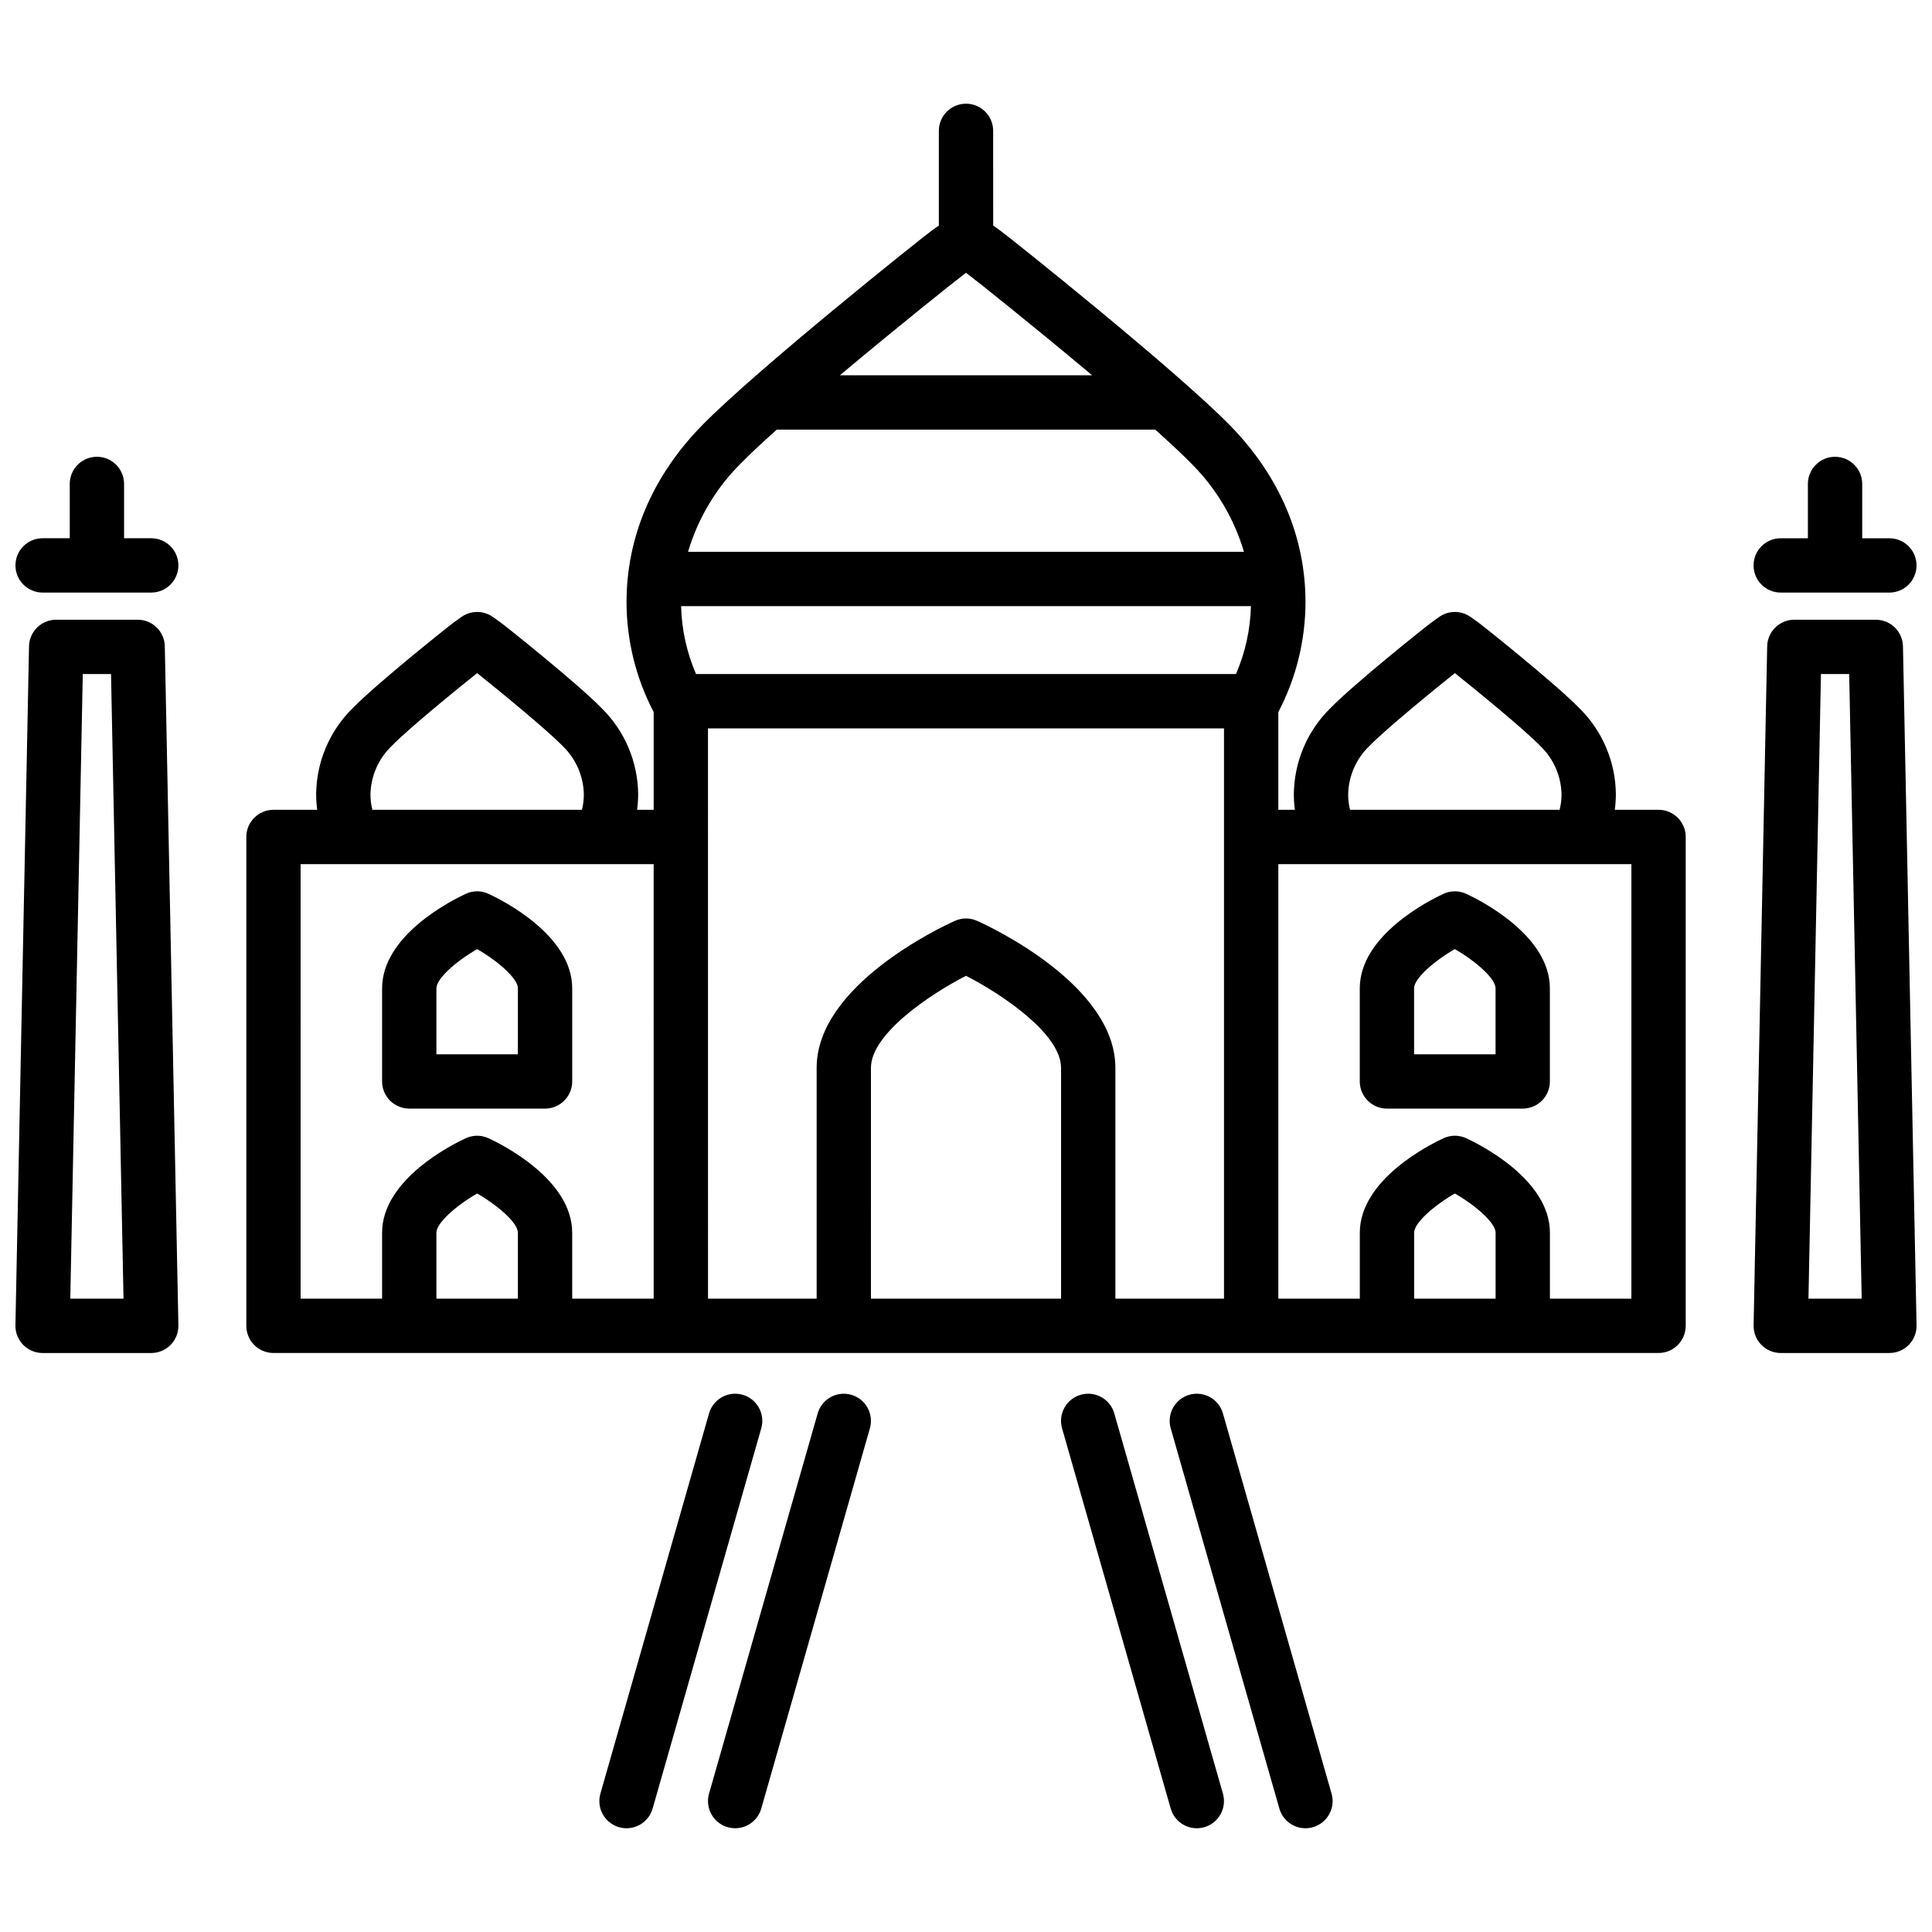 <?xml version="1.0" encoding="UTF-8"?>
<!-- Uploaded to: ICON Repo, www.iconrepo.com, Generator: ICON Repo Mixer Tools -->
<svg width="800px" height="800px" version="1.1" viewBox="144 144 512 512" xmlns="http://www.w3.org/2000/svg">
 <defs>
  <clipPath id="d">
   <path d="m608 308h43.902v195h-43.902z"/>
  </clipPath>
  <clipPath id="c">
   <path d="m608 265h43.902v37h-43.902z"/>
  </clipPath>
  <clipPath id="b">
   <path d="m148.09 308h43.906v195h-43.906z"/>
  </clipPath>
  <clipPath id="a">
   <path d="m148.09 265h43.906v37h-43.906z"/>
  </clipPath>
 </defs>
 <path d="m511.55 437.79h35.988c3.973-0.004 7.195-3.223 7.195-7.199v-24.676c0-14.066-18.465-23.32-22.168-25.039-1.914-0.891-4.125-0.891-6.043 0-3.703 1.715-22.168 10.973-22.168 25.039v24.676c0 3.977 3.223 7.195 7.195 7.199zm7.195-31.871c0-2.625 5.305-7.231 10.797-10.395 5.5 3.168 10.797 7.773 10.797 10.395v17.477h-21.59z"/>
 <path d="m583.53 358.61h-11.594c0.184-1.348 0.281-2.707 0.285-4.066-0.059-8.594-3.531-16.812-9.652-22.848-6.426-6.594-25.629-21.898-26.797-22.73l-2.039-1.457v0.004c-2.504-1.785-5.863-1.785-8.363 0l-2.039 1.457c-1.168 0.832-20.367 16.125-26.793 22.73v-0.004c-6.125 6.031-9.598 14.25-9.656 22.848 0.004 1.359 0.098 2.719 0.281 4.066h-4.394v-25.902c4.719-9 7.188-19.008 7.199-29.168 0-17.172-6.852-33.289-19.809-46.609-14.23-14.625-58.613-50.059-61.219-51.922l-1.738-1.242-0.004-25.086c0-3.977-3.223-7.199-7.195-7.199-3.977 0-7.199 3.223-7.199 7.199v25.082l-1.742 1.242c-2.602 1.859-46.977 37.293-61.211 51.922-12.961 13.324-19.812 29.441-19.812 46.613h-0.004c0.016 10.16 2.484 20.168 7.199 29.168v25.902h-4.394c0.184-1.348 0.277-2.707 0.281-4.066-0.059-8.594-3.531-16.812-9.656-22.848-6.426-6.602-25.625-21.898-26.793-22.73l-2.039-1.457v0.004c-2.5-1.785-5.859-1.785-8.363 0l-2.039 1.457c-1.168 0.832-20.367 16.133-26.797 22.73v-0.004c-6.121 6.035-9.59 14.25-9.652 22.844 0.008 1.359 0.102 2.719 0.285 4.066h-11.594c-3.973 0-7.195 3.223-7.195 7.199v129.55c0 3.977 3.223 7.199 7.195 7.199h367.06c3.977 0 7.195-3.223 7.199-7.199v-129.55c0-3.977-3.223-7.199-7.199-7.199zm-82.254-4.066c0.09-4.84 2.098-9.445 5.578-12.805 4.441-4.566 17.453-15.164 22.695-19.359 5.312 4.238 18.168 14.707 22.699 19.355 3.481 3.363 5.488 7.969 5.578 12.809 0 1.371-0.172 2.738-0.516 4.066h-55.523c-0.34-1.328-0.512-2.695-0.512-4.066zm-172.82-31.918c-2.461-5.688-3.805-11.797-3.957-17.992h151.01c-0.152 6.195-1.5 12.305-3.961 17.992zm70.973-105.9 0.574-0.41 0.539 0.383c1.77 1.305 17.547 13.883 32.887 26.758h-66.852c15.336-12.875 31.105-25.445 32.852-26.73zm-59.262 50.242c2.394-2.461 5.769-5.609 9.699-9.117h100.27c3.93 3.508 7.309 6.656 9.703 9.117 6.473 6.484 11.223 14.484 13.82 23.27h-147.32c2.598-8.785 7.352-16.785 13.824-23.27zm-97.992 87.578v-0.004c0.09-4.836 2.098-9.441 5.578-12.805 4.539-4.668 17.461-15.18 22.695-19.359 5.312 4.254 18.266 14.805 22.699 19.359 3.481 3.359 5.488 7.965 5.578 12.805 0 1.371-0.172 2.738-0.512 4.066h-55.523c-0.34-1.328-0.516-2.691-0.516-4.062zm-18.508 18.461h93.562l0.004 115.16h-21.594v-17.48c0-14.066-18.465-23.324-22.168-25.039-1.914-0.887-4.125-0.887-6.043 0-3.703 1.715-22.168 10.973-22.168 25.039v17.48h-21.594zm35.984 115.16 0.004-17.48c0-2.625 5.305-7.231 10.797-10.395 5.5 3.168 10.797 7.773 10.797 10.395v17.48zm71.973-151.14h136.75v151.14h-28.785v-61.176c0-21.84-32.883-37.266-36.633-38.949v-0.004c-1.875-0.844-4.027-0.844-5.902 0-3.75 1.688-36.633 17.113-36.633 38.949v61.176l-28.789 0.004zm43.184 151.14 0.004-61.176c0-8.926 15.426-19.387 25.191-24.391 9.766 5.012 25.191 15.465 25.191 24.391v61.176zm143.95 0v-17.48c0-2.625 5.305-7.231 10.797-10.395 5.5 3.168 10.797 7.773 10.797 10.395v17.48zm57.578 0h-21.59v-17.48c0-14.066-18.465-23.324-22.168-25.039-1.914-0.887-4.125-0.887-6.043 0-3.703 1.715-22.168 10.973-22.168 25.039v17.48h-21.594v-115.16h93.566z"/>
 <path d="m252.46 437.79h35.984c3.973-0.004 7.195-3.223 7.195-7.199v-24.676c0-14.066-18.465-23.32-22.168-25.039-1.914-0.891-4.125-0.891-6.043 0-3.703 1.715-22.168 10.973-22.168 25.039v24.676c0 3.977 3.223 7.195 7.199 7.199zm7.195-31.871c0-2.625 5.305-7.231 10.797-10.395 5.5 3.168 10.797 7.773 10.797 10.395l-0.004 17.477h-21.59z"/>
 <g clip-path="url(#d)">
  <path d="m641.11 308.23h-21.59c-3.922 0-7.117 3.133-7.199 7.051l-3.598 179.94c-0.039 1.934 0.703 3.801 2.055 5.184 1.355 1.379 3.207 2.156 5.141 2.156h28.789c1.934 0 3.789-0.777 5.144-2.156 1.352-1.383 2.094-3.25 2.055-5.184l-3.598-179.93c-0.078-3.918-3.277-7.055-7.199-7.055zm-17.848 179.93 3.309-165.54h7.484l3.312 165.54z"/>
 </g>
 <g clip-path="url(#c)">
  <path d="m615.91 301.04h28.789c3.977 0 7.199-3.223 7.199-7.195 0-3.977-3.223-7.199-7.199-7.199h-7.195v-14.395c0-3.973-3.223-7.195-7.199-7.195-3.973 0-7.195 3.223-7.195 7.195v14.395h-7.199c-3.973 0-7.195 3.223-7.195 7.199 0 3.973 3.223 7.195 7.195 7.195z"/>
 </g>
 <g clip-path="url(#b)">
  <path d="m180.48 308.23h-21.594c-3.918 0-7.117 3.133-7.195 7.051l-3.602 179.94c-0.039 1.934 0.703 3.801 2.059 5.184 1.352 1.379 3.207 2.156 5.141 2.156h28.789c1.934 0 3.785-0.777 5.141-2.156 1.355-1.383 2.094-3.25 2.055-5.184l-3.598-179.94c-0.078-3.918-3.277-7.051-7.195-7.051zm-17.852 179.93 3.312-165.54h7.484l3.309 165.54z"/>
 </g>
 <g clip-path="url(#a)">
  <path d="m184.08 286.64h-7.199v-14.395c0-3.973-3.223-7.195-7.195-7.195-3.977 0-7.199 3.223-7.199 7.195v14.395h-7.195c-3.977 0-7.195 3.223-7.195 7.199 0 3.973 3.219 7.195 7.195 7.195h28.789c3.973 0 7.195-3.223 7.195-7.195 0-3.977-3.223-7.199-7.195-7.199z"/>
 </g>
 <path d="m369.59 513.63c-3.824-1.09-7.805 1.121-8.898 4.941l-28.789 100.76c-1.094 3.82 1.121 7.805 4.941 8.895 3.82 1.094 7.805-1.121 8.898-4.941l28.789-100.76c0.523-1.836 0.297-3.801-0.629-5.473-0.926-1.668-2.481-2.898-4.312-3.422z"/>
 <path d="m340.8 513.63c-1.836-0.527-3.805-0.301-5.473 0.625-1.668 0.93-2.902 2.481-3.426 4.316l-28.789 100.76c-1.09 3.824 1.121 7.805 4.941 8.898 3.824 1.09 7.805-1.121 8.898-4.945l28.789-100.76c0.523-1.832 0.297-3.801-0.629-5.469-0.926-1.672-2.477-2.902-4.312-3.426z"/>
 <path d="m439.3 518.57c-1.09-3.82-5.074-6.035-8.895-4.941-3.824 1.09-6.035 5.074-4.945 8.895l28.789 100.76c1.094 3.824 5.078 6.035 8.898 4.945 1.836-0.527 3.387-1.758 4.312-3.426 0.926-1.668 1.152-3.637 0.629-5.473z"/>
 <path d="m468.09 518.57c-1.09-3.82-5.074-6.035-8.895-4.941-3.82 1.09-6.035 5.074-4.941 8.895l28.789 100.76c1.09 3.824 5.074 6.035 8.895 4.945 1.836-0.527 3.387-1.758 4.312-3.426 0.93-1.668 1.156-3.637 0.629-5.473z"/>
</svg>